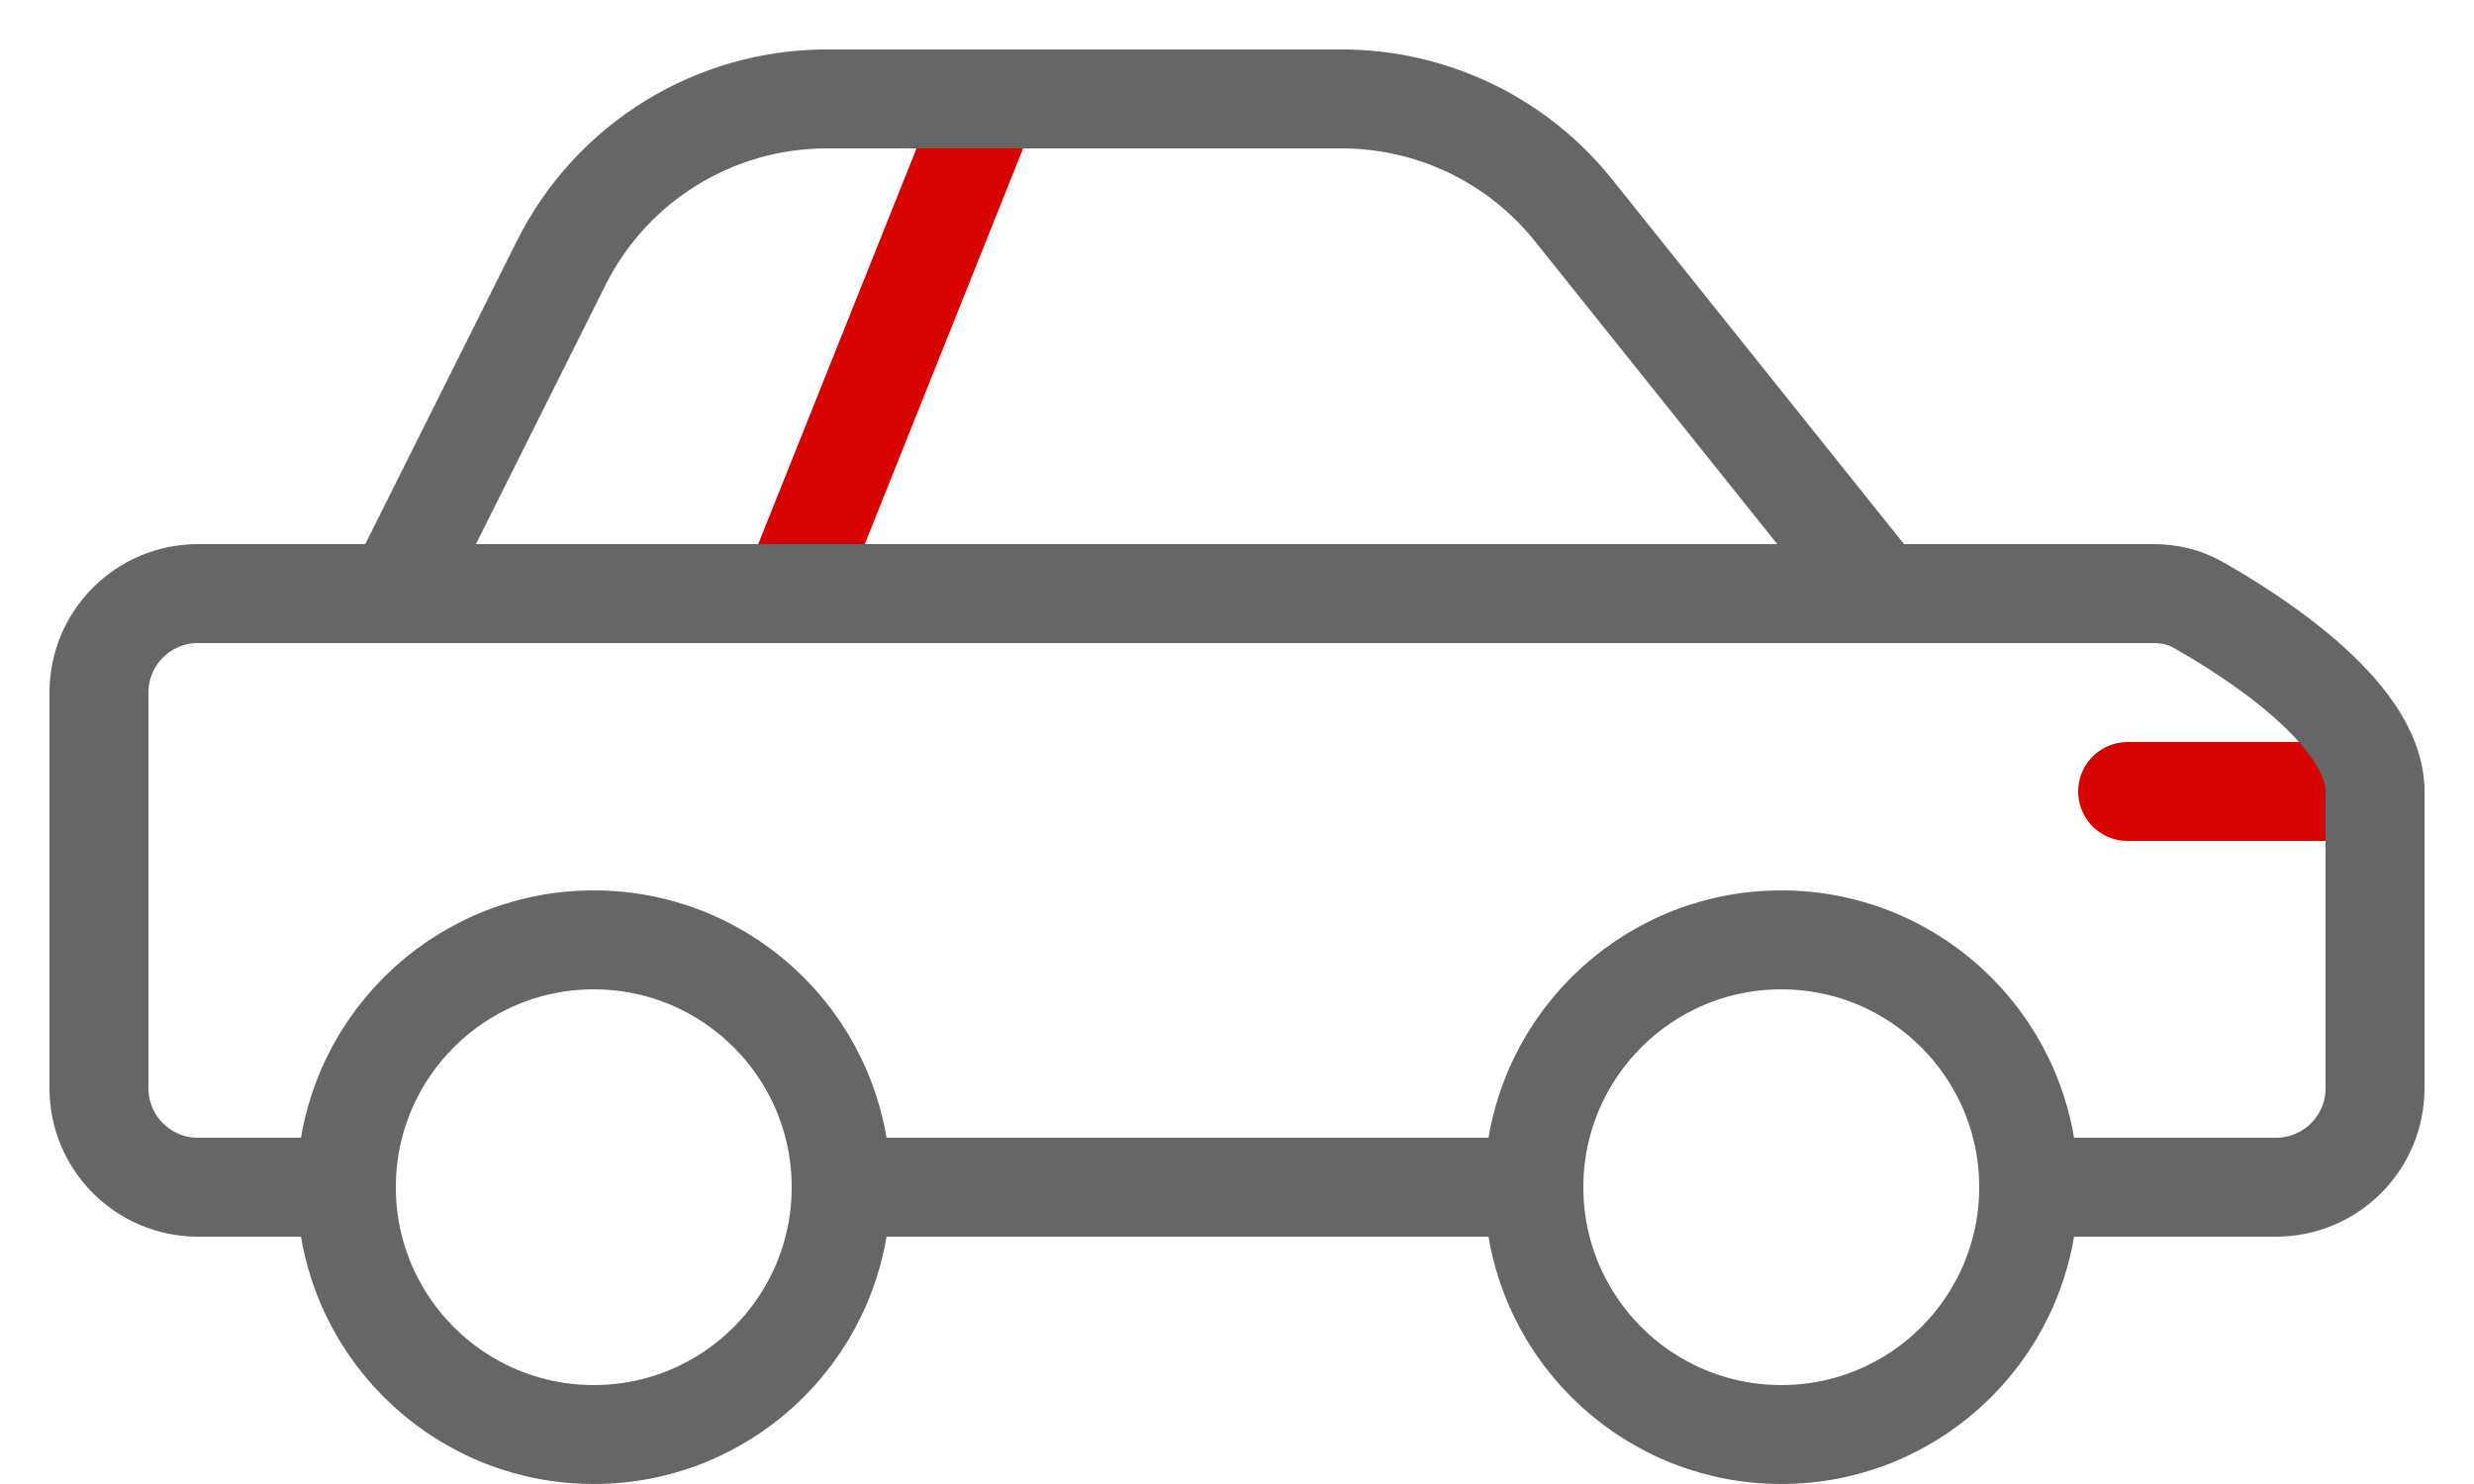 <svg width="25" height="15" viewBox="0 0 25 15" fill="none" xmlns="http://www.w3.org/2000/svg">
<path d="M10 1L8 6" stroke="#D70303"/>
<path d="M21.5 8H24" stroke="#D70303" stroke-linecap="round"/>
<path d="M20.5 12H23C23.552 12 24 11.552 24 11C24 10.033 24 8.625 24 8C24 7.199 22.718 6.399 22.207 6.111C22.072 6.035 21.919 6 21.764 6H2C1.448 6 1 6.448 1 7V11C1 11.552 1.448 12 2 12H3.5" stroke="#666666"/>
<path d="M8.5 12H15.5" stroke="#666666" stroke-linecap="round"/>
<path d="M4 6L5.671 2.658C6.179 1.642 7.218 1 8.354 1H13.558C14.47 1 15.331 1.414 15.901 2.126L19 6" stroke="#666666"/>
<circle cx="6" cy="12" r="2.5" stroke="#666666"/>
<circle cx="18" cy="12" r="2.5" stroke="#666666"/>
</svg>
